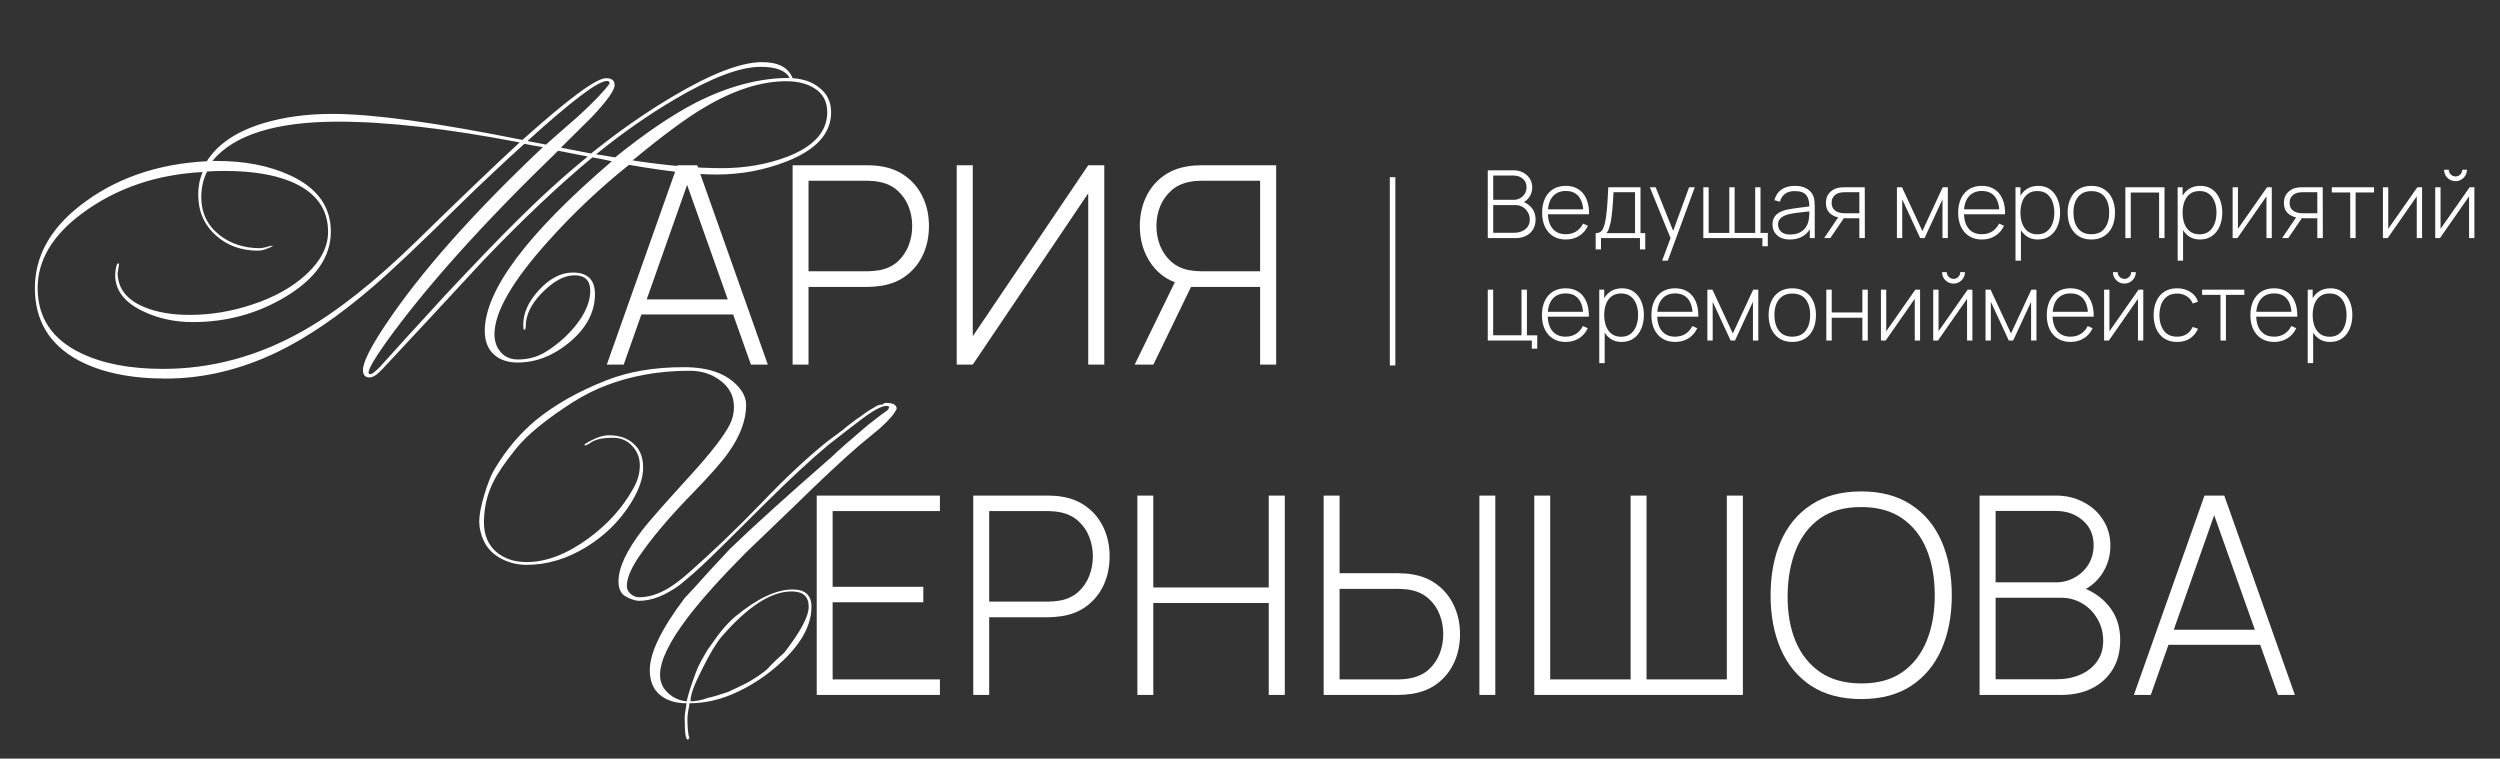 <?xml version="1.0" encoding="UTF-8"?> <svg xmlns="http://www.w3.org/2000/svg" width="903" height="274" viewBox="0 0 903 274" fill="none"><rect x="0" y="0" width="903" height="274" fill="#333333" stroke="none"/><path d="M537.38 86V61.52H546.747C548.016 61.52 549.155 61.792 550.164 62.336C551.184 62.869 551.983 63.6 552.561 64.529C553.15 65.458 553.445 66.507 553.445 67.674C553.445 68.989 553.082 70.173 552.357 71.227C551.632 72.27 550.668 73.001 549.467 73.42L549.399 72.604C551.008 73.091 552.283 73.907 553.224 75.052C554.176 76.185 554.652 77.591 554.652 79.268C554.652 80.673 554.34 81.88 553.717 82.889C553.105 83.886 552.255 84.657 551.167 85.201C550.079 85.734 548.844 86 547.461 86H537.38ZM539.352 84.079H546.815C547.903 84.079 548.878 83.892 549.739 83.518C550.612 83.144 551.297 82.606 551.796 81.903C552.306 81.2 552.561 80.35 552.561 79.353C552.561 78.367 552.329 77.477 551.864 76.684C551.411 75.879 550.793 75.245 550.011 74.78C549.229 74.304 548.351 74.066 547.376 74.066H539.352V84.079ZM539.352 72.179H546.73C547.58 72.179 548.356 71.981 549.059 71.584C549.773 71.187 550.34 70.649 550.759 69.969C551.178 69.278 551.388 68.49 551.388 67.606C551.388 66.348 550.94 65.334 550.045 64.563C549.161 63.792 548.056 63.407 546.73 63.407H539.352V72.179ZM565.597 86.51C563.841 86.51 562.322 86.119 561.041 85.337C559.761 84.544 558.769 83.427 558.066 81.988C557.364 80.537 557.012 78.826 557.012 76.854C557.012 74.848 557.358 73.12 558.049 71.669C558.752 70.207 559.738 69.085 561.007 68.303C562.288 67.521 563.807 67.13 565.563 67.13C567.343 67.13 568.861 67.538 570.119 68.354C571.389 69.159 572.352 70.326 573.009 71.856C573.678 73.386 573.995 75.228 573.961 77.381H571.921V76.701C571.865 74.185 571.298 72.27 570.221 70.955C569.145 69.64 567.603 68.983 565.597 68.983C563.523 68.983 561.92 69.669 560.786 71.04C559.664 72.4 559.103 74.327 559.103 76.82C559.103 79.291 559.664 81.206 560.786 82.566C561.92 83.926 563.512 84.606 565.563 84.606C566.98 84.606 568.215 84.277 569.269 83.62C570.335 82.951 571.179 81.999 571.802 80.764L573.57 81.546C572.834 83.133 571.768 84.357 570.374 85.218C568.98 86.079 567.388 86.51 565.597 86.51ZM558.355 77.381V75.613H572.856V77.381H558.355ZM576.362 90.08V84.215C577.416 84.215 578.175 83.881 578.64 83.212C579.116 82.543 579.501 81.495 579.796 80.067C579.988 79.115 580.147 78.084 580.272 76.973C580.408 75.862 580.521 74.559 580.612 73.063C580.714 71.567 580.816 69.759 580.918 67.64H592.546V84.215H594.263V90.08H592.359V86H578.283V90.08H576.362ZM580.187 84.215H590.574V69.425H582.805C582.759 70.354 582.703 71.346 582.635 72.4C582.567 73.443 582.487 74.485 582.397 75.528C582.306 76.571 582.198 77.551 582.074 78.469C581.949 79.387 581.802 80.18 581.632 80.849C581.45 81.608 581.258 82.271 581.054 82.838C580.85 83.405 580.561 83.864 580.187 84.215ZM600.363 94.16L603.933 84.555L603.967 87.411L595.926 67.64H598.017L604.919 84.81H603.831L610.104 67.64H612.161L602.403 94.16H600.363ZM636.576 88.941V86H615.241V67.64H617.162V84.13H624.625V67.64H626.546V84.13H633.975V67.64H635.896V84.13H638.531V88.941H636.576ZM646.543 86.51C645.127 86.51 643.948 86.261 643.007 85.762C642.078 85.263 641.381 84.606 640.916 83.79C640.452 82.963 640.219 82.067 640.219 81.104C640.219 80.061 640.435 79.189 640.865 78.486C641.307 77.783 641.891 77.217 642.616 76.786C643.353 76.355 644.163 76.032 645.047 75.817C646.056 75.59 647.144 75.398 648.311 75.239C649.479 75.069 650.589 74.922 651.643 74.797C652.709 74.672 653.576 74.565 654.244 74.474L653.53 74.899C653.576 72.916 653.202 71.442 652.408 70.479C651.626 69.504 650.244 69.017 648.26 69.017C646.866 69.017 645.716 69.334 644.809 69.969C643.914 70.592 643.285 71.561 642.922 72.876L640.916 72.315C641.336 70.649 642.18 69.368 643.449 68.473C644.719 67.578 646.345 67.13 648.328 67.13C650.017 67.13 651.434 67.459 652.578 68.116C653.734 68.773 654.539 69.697 654.992 70.887C655.185 71.374 655.315 71.947 655.383 72.604C655.451 73.25 655.485 73.902 655.485 74.559V86H653.7V81.172L654.363 81.342C653.808 82.997 652.839 84.272 651.456 85.167C650.074 86.062 648.436 86.51 646.543 86.51ZM646.645 84.708C647.892 84.708 648.986 84.487 649.926 84.045C650.867 83.592 651.626 82.963 652.204 82.158C652.794 81.342 653.168 80.384 653.326 79.285C653.44 78.673 653.502 78.01 653.513 77.296C653.525 76.582 653.53 76.055 653.53 75.715L654.38 76.259C653.644 76.35 652.76 76.446 651.728 76.548C650.708 76.65 649.666 76.775 648.6 76.922C647.535 77.069 646.572 77.256 645.71 77.483C645.178 77.63 644.639 77.846 644.095 78.129C643.563 78.401 643.115 78.781 642.752 79.268C642.401 79.755 642.225 80.373 642.225 81.121C642.225 81.676 642.361 82.232 642.633 82.787C642.917 83.342 643.381 83.801 644.027 84.164C644.673 84.527 645.546 84.708 646.645 84.708ZM671.596 86V78.826H666.955C666.445 78.826 665.94 78.803 665.442 78.758C664.954 78.701 664.495 78.633 664.065 78.554C662.818 78.316 661.747 77.772 660.852 76.922C659.968 76.061 659.526 74.854 659.526 73.301C659.526 71.805 659.934 70.604 660.75 69.697C661.577 68.79 662.546 68.195 663.657 67.912C664.189 67.776 664.722 67.697 665.255 67.674C665.799 67.651 666.275 67.64 666.683 67.64H673.551L673.585 86H671.596ZM658.88 86L664.252 78.061H666.513L661.107 86H658.88ZM666.938 77.041H671.596V69.425H666.938C666.632 69.425 666.207 69.436 665.663 69.459C665.119 69.482 664.614 69.567 664.15 69.714C663.753 69.827 663.356 70.031 662.96 70.326C662.563 70.609 662.234 70.995 661.974 71.482C661.713 71.969 661.583 72.564 661.583 73.267C661.583 74.253 661.849 75.041 662.382 75.63C662.914 76.208 663.589 76.599 664.405 76.803C664.869 76.916 665.323 76.984 665.765 77.007C666.218 77.03 666.609 77.041 666.938 77.041ZM685.167 86V67.64H687.003L694.364 83.45L701.708 67.64H703.561V86H701.623V72.009L695.146 86H693.565L687.088 72.009V86H685.167ZM715.875 86.51C714.118 86.51 712.599 86.119 711.319 85.337C710.038 84.544 709.046 83.427 708.344 81.988C707.641 80.537 707.29 78.826 707.29 76.854C707.29 74.848 707.635 73.12 708.327 71.669C709.029 70.207 710.015 69.085 711.285 68.303C712.565 67.521 714.084 67.13 715.841 67.13C717.62 67.13 719.139 67.538 720.397 68.354C721.666 69.159 722.629 70.326 723.287 71.856C723.955 73.386 724.273 75.228 724.239 77.381H722.199V76.701C722.142 74.185 721.575 72.27 720.499 70.955C719.422 69.64 717.881 68.983 715.875 68.983C713.801 68.983 712.197 69.669 711.064 71.04C709.942 72.4 709.381 74.327 709.381 76.82C709.381 79.291 709.942 81.206 711.064 82.566C712.197 83.926 713.789 84.606 715.841 84.606C717.257 84.606 718.493 84.277 719.547 83.62C720.612 82.951 721.456 81.999 722.08 80.764L723.848 81.546C723.111 83.133 722.046 84.357 720.652 85.218C719.258 86.079 717.665 86.51 715.875 86.51ZM708.633 77.381V75.613H723.134V77.381H708.633ZM736.04 86.51C734.385 86.51 732.986 86.079 731.841 85.218C730.696 84.357 729.824 83.195 729.223 81.733C728.622 80.271 728.322 78.622 728.322 76.786C728.322 74.939 728.622 73.29 729.223 71.839C729.824 70.377 730.713 69.227 731.892 68.388C733.071 67.549 734.516 67.13 736.227 67.13C737.893 67.13 739.315 67.555 740.494 68.405C741.673 69.255 742.568 70.411 743.18 71.873C743.803 73.335 744.115 74.973 744.115 76.786C744.115 78.622 743.798 80.277 743.163 81.75C742.54 83.212 741.627 84.374 740.426 85.235C739.236 86.085 737.774 86.51 736.04 86.51ZM727.999 94.16V67.64H729.784V81.784H729.954V94.16H727.999ZM735.921 84.64C737.27 84.64 738.392 84.294 739.287 83.603C740.194 82.912 740.874 81.977 741.327 80.798C741.792 79.608 742.024 78.271 742.024 76.786C742.024 75.313 741.797 73.992 741.344 72.825C740.902 71.646 740.228 70.717 739.321 70.037C738.426 69.346 737.281 69 735.887 69C734.538 69 733.411 69.334 732.504 70.003C731.597 70.66 730.917 71.578 730.464 72.757C730.011 73.936 729.784 75.279 729.784 76.786C729.784 78.282 730.005 79.625 730.447 80.815C730.9 81.994 731.58 82.929 732.487 83.62C733.405 84.3 734.55 84.64 735.921 84.64ZM755.386 86.51C753.561 86.51 752.014 86.096 750.745 85.269C749.475 84.442 748.506 83.297 747.838 81.835C747.169 80.373 746.835 78.69 746.835 76.786C746.835 74.871 747.175 73.188 747.855 71.737C748.535 70.275 749.509 69.142 750.779 68.337C752.059 67.532 753.595 67.13 755.386 67.13C757.21 67.13 758.757 67.544 760.027 68.371C761.307 69.187 762.276 70.32 762.934 71.771C763.602 73.222 763.937 74.893 763.937 76.786C763.937 78.724 763.602 80.424 762.934 81.886C762.265 83.337 761.29 84.47 760.01 85.286C758.729 86.102 757.188 86.51 755.386 86.51ZM755.386 84.606C757.55 84.606 759.165 83.881 760.231 82.43C761.307 80.979 761.846 79.098 761.846 76.786C761.846 74.429 761.307 72.547 760.231 71.142C759.154 69.737 757.539 69.034 755.386 69.034C753.924 69.034 752.717 69.368 751.765 70.037C750.813 70.694 750.099 71.607 749.623 72.774C749.158 73.93 748.926 75.267 748.926 76.786C748.926 79.143 749.47 81.036 750.558 82.464C751.657 83.892 753.266 84.606 755.386 84.606ZM767.677 86V67.64H781.821V86H779.866V69.544H769.632V86H767.677ZM794.61 86.51C792.956 86.51 791.556 86.079 790.411 85.218C789.267 84.357 788.394 83.195 787.793 81.733C787.193 80.271 786.892 78.622 786.892 76.786C786.892 74.939 787.193 73.29 787.793 71.839C788.394 70.377 789.284 69.227 790.462 68.388C791.641 67.549 793.086 67.13 794.797 67.13C796.463 67.13 797.886 67.555 799.064 68.405C800.243 69.255 801.138 70.411 801.75 71.873C802.374 73.335 802.685 74.973 802.685 76.786C802.685 78.622 802.368 80.277 801.733 81.75C801.11 83.212 800.198 84.374 798.996 85.235C797.806 86.085 796.344 86.51 794.61 86.51ZM786.569 94.16V67.64H788.354V81.784H788.524V94.16H786.569ZM794.491 84.64C795.84 84.64 796.962 84.294 797.857 83.603C798.764 82.912 799.444 81.977 799.897 80.798C800.362 79.608 800.594 78.271 800.594 76.786C800.594 75.313 800.368 73.992 799.914 72.825C799.472 71.646 798.798 70.717 797.891 70.037C796.996 69.346 795.851 69 794.457 69C793.109 69 791.981 69.334 791.074 70.003C790.168 70.66 789.488 71.578 789.034 72.757C788.581 73.936 788.354 75.279 788.354 76.786C788.354 78.282 788.575 79.625 789.017 80.815C789.471 81.994 790.151 82.929 791.057 83.62C791.975 84.3 793.12 84.64 794.491 84.64ZM820.569 67.64V86H818.648V70.921L808.142 86H806.425V67.64H808.346V82.651L818.852 67.64H820.569ZM837.014 86V78.826H832.373C831.863 78.826 831.358 78.803 830.86 78.758C830.372 78.701 829.913 78.633 829.483 78.554C828.236 78.316 827.165 77.772 826.27 76.922C825.386 76.061 824.944 74.854 824.944 73.301C824.944 71.805 825.352 70.604 826.168 69.697C826.995 68.79 827.964 68.195 829.075 67.912C829.607 67.776 830.14 67.697 830.673 67.674C831.217 67.651 831.693 67.64 832.101 67.64H838.969L839.003 86H837.014ZM824.298 86L829.67 78.061H831.931L826.525 86H824.298ZM832.356 77.041H837.014V69.425H832.356C832.05 69.425 831.625 69.436 831.081 69.459C830.537 69.482 830.032 69.567 829.568 69.714C829.171 69.827 828.774 70.031 828.378 70.326C827.981 70.609 827.652 70.995 827.392 71.482C827.131 71.969 827.001 72.564 827.001 73.267C827.001 74.253 827.267 75.041 827.8 75.63C828.332 76.208 829.007 76.599 829.823 76.803C830.287 76.916 830.741 76.984 831.183 77.007C831.636 77.03 832.027 77.041 832.356 77.041ZM848.895 86V69.51H842.248V67.64H857.497V69.51H850.85V86H848.895ZM874.856 67.64V86H872.935V70.921L862.429 86H860.712V67.64H862.633V82.651L873.139 67.64H874.856ZM886.932 65.43C886.172 65.43 885.475 65.243 884.841 64.869C884.217 64.495 883.719 63.996 883.345 63.373C882.982 62.75 882.801 62.058 882.801 61.299H884.501C884.501 61.956 884.739 62.529 885.215 63.016C885.702 63.492 886.274 63.73 886.932 63.73C887.612 63.73 888.184 63.492 888.649 63.016C889.125 62.529 889.363 61.956 889.363 61.299H891.063C891.063 62.058 890.876 62.75 890.502 63.373C890.139 63.996 889.64 64.495 889.006 64.869C888.382 65.243 887.691 65.43 886.932 65.43ZM893.749 67.64V86H891.828V70.921L881.322 86H879.605V67.64H881.526V82.651L892.032 67.64H893.749ZM553.292 125.941V123H537.38V104.64H539.335V121.096H549.569V104.64H551.524V121.13H555.247V125.941H553.292ZM565.531 123.51C563.774 123.51 562.256 123.119 560.975 122.337C559.694 121.544 558.703 120.427 558 118.988C557.297 117.537 556.946 115.826 556.946 113.854C556.946 111.848 557.292 110.12 557.983 108.669C558.686 107.207 559.672 106.085 560.941 105.303C562.222 104.521 563.74 104.13 565.497 104.13C567.276 104.13 568.795 104.538 570.053 105.354C571.322 106.159 572.286 107.326 572.943 108.856C573.612 110.386 573.929 112.228 573.895 114.381H571.855V113.701C571.798 111.185 571.232 109.27 570.155 107.955C569.078 106.64 567.537 105.983 565.531 105.983C563.457 105.983 561.853 106.669 560.72 108.04C559.598 109.4 559.037 111.327 559.037 113.82C559.037 116.291 559.598 118.206 560.72 119.566C561.853 120.926 563.446 121.606 565.497 121.606C566.914 121.606 568.149 121.277 569.203 120.62C570.268 119.951 571.113 118.999 571.736 117.764L573.504 118.546C572.767 120.133 571.702 121.357 570.308 122.218C568.914 123.079 567.322 123.51 565.531 123.51ZM558.289 114.381V112.613H572.79V114.381H558.289ZM585.696 123.51C584.042 123.51 582.642 123.079 581.497 122.218C580.353 121.357 579.48 120.195 578.879 118.733C578.279 117.271 577.978 115.622 577.978 113.786C577.978 111.939 578.279 110.29 578.879 108.839C579.48 107.377 580.37 106.227 581.548 105.388C582.727 104.549 584.172 104.13 585.883 104.13C587.549 104.13 588.972 104.555 590.15 105.405C591.329 106.255 592.224 107.411 592.836 108.873C593.46 110.335 593.771 111.973 593.771 113.786C593.771 115.622 593.454 117.277 592.819 118.75C592.196 120.212 591.284 121.374 590.082 122.235C588.892 123.085 587.43 123.51 585.696 123.51ZM577.655 131.16V104.64H579.44V118.784H579.61V131.16H577.655ZM585.577 121.64C586.926 121.64 588.048 121.294 588.943 120.603C589.85 119.912 590.53 118.977 590.983 117.798C591.448 116.608 591.68 115.271 591.68 113.786C591.68 112.313 591.454 110.992 591 109.825C590.558 108.646 589.884 107.717 588.977 107.037C588.082 106.346 586.937 106 585.543 106C584.195 106 583.067 106.334 582.16 107.003C581.254 107.66 580.574 108.578 580.12 109.757C579.667 110.936 579.44 112.279 579.44 113.786C579.44 115.282 579.661 116.625 580.103 117.815C580.557 118.994 581.237 119.929 582.143 120.62C583.061 121.3 584.206 121.64 585.577 121.64ZM605.076 123.51C603.319 123.51 601.801 123.119 600.52 122.337C599.239 121.544 598.248 120.427 597.545 118.988C596.842 117.537 596.491 115.826 596.491 113.854C596.491 111.848 596.837 110.12 597.528 108.669C598.231 107.207 599.217 106.085 600.486 105.303C601.767 104.521 603.285 104.13 605.042 104.13C606.821 104.13 608.34 104.538 609.598 105.354C610.867 106.159 611.831 107.326 612.488 108.856C613.157 110.386 613.474 112.228 613.44 114.381H611.4V113.701C611.343 111.185 610.777 109.27 609.7 107.955C608.623 106.64 607.082 105.983 605.076 105.983C603.002 105.983 601.398 106.669 600.265 108.04C599.143 109.4 598.582 111.327 598.582 113.82C598.582 116.291 599.143 118.206 600.265 119.566C601.398 120.926 602.991 121.606 605.042 121.606C606.459 121.606 607.694 121.277 608.748 120.62C609.813 119.951 610.658 118.999 611.281 117.764L613.049 118.546C612.312 120.133 611.247 121.357 609.853 122.218C608.459 123.079 606.867 123.51 605.076 123.51ZM597.834 114.381V112.613H612.335V114.381H597.834ZM616.702 123V104.64H618.538L625.899 120.45L633.243 104.64H635.096V123H633.158V109.009L626.681 123H625.1L618.623 109.009V123H616.702ZM647.376 123.51C645.551 123.51 644.004 123.096 642.735 122.269C641.466 121.442 640.497 120.297 639.828 118.835C639.159 117.373 638.825 115.69 638.825 113.786C638.825 111.871 639.165 110.188 639.845 108.737C640.525 107.275 641.5 106.142 642.769 105.337C644.05 104.532 645.585 104.13 647.376 104.13C649.201 104.13 650.748 104.544 652.017 105.371C653.298 106.187 654.267 107.32 654.924 108.771C655.593 110.222 655.927 111.893 655.927 113.786C655.927 115.724 655.593 117.424 654.924 118.886C654.255 120.337 653.281 121.47 652 122.286C650.719 123.102 649.178 123.51 647.376 123.51ZM647.376 121.606C649.541 121.606 651.156 120.881 652.221 119.43C653.298 117.979 653.836 116.098 653.836 113.786C653.836 111.429 653.298 109.547 652.221 108.142C651.144 106.737 649.529 106.034 647.376 106.034C645.914 106.034 644.707 106.368 643.755 107.037C642.803 107.694 642.089 108.607 641.613 109.774C641.148 110.93 640.916 112.267 640.916 113.786C640.916 116.143 641.46 118.036 642.548 119.464C643.647 120.892 645.257 121.606 647.376 121.606ZM659.667 123V104.64H661.622V112.868H672.689V104.64H674.644V123H672.689V114.772H661.622V123H659.667ZM693.534 104.64V123H691.613V107.921L681.107 123H679.39V104.64H681.311V119.651L691.817 104.64H693.534ZM705.609 102.43C704.85 102.43 704.153 102.243 703.518 101.869C702.895 101.495 702.396 100.996 702.022 100.373C701.66 99.75 701.478 99.058 701.478 98.299H703.178C703.178 98.956 703.416 99.529 703.892 100.016C704.38 100.492 704.952 100.73 705.609 100.73C706.289 100.73 706.862 100.492 707.326 100.016C707.802 99.529 708.04 98.956 708.04 98.299H709.74C709.74 99.058 709.553 99.75 709.179 100.373C708.817 100.996 708.318 101.495 707.683 101.869C707.06 102.243 706.369 102.43 705.609 102.43ZM712.426 104.64V123H710.505V107.921L699.999 123H698.282V104.64H700.203V119.651L710.709 104.64H712.426ZM717.175 123V104.64H719.011L726.372 120.45L733.716 104.64H735.569V123H733.631V109.009L727.154 123H725.573L719.096 109.009V123H717.175ZM747.883 123.51C746.126 123.51 744.607 123.119 743.327 122.337C742.046 121.544 741.054 120.427 740.352 118.988C739.649 117.537 739.298 115.826 739.298 113.854C739.298 111.848 739.643 110.12 740.335 108.669C741.037 107.207 742.023 106.085 743.293 105.303C744.573 104.521 746.092 104.13 747.849 104.13C749.628 104.13 751.147 104.538 752.405 105.354C753.674 106.159 754.637 107.326 755.295 108.856C755.963 110.386 756.281 112.228 756.247 114.381H754.207V113.701C754.15 111.185 753.583 109.27 752.507 107.955C751.43 106.64 749.889 105.983 747.883 105.983C745.809 105.983 744.205 106.669 743.072 108.04C741.95 109.4 741.389 111.327 741.389 113.82C741.389 116.291 741.95 118.206 743.072 119.566C744.205 120.926 745.797 121.606 747.849 121.606C749.265 121.606 750.501 121.277 751.555 120.62C752.62 119.951 753.464 118.999 754.088 117.764L755.856 118.546C755.119 120.133 754.054 121.357 752.66 122.218C751.266 123.079 749.673 123.51 747.883 123.51ZM740.641 114.381V112.613H755.142V114.381H740.641ZM767.334 102.43C766.575 102.43 765.878 102.243 765.243 101.869C764.62 101.495 764.121 100.996 763.747 100.373C763.384 99.75 763.203 99.058 763.203 98.299H764.903C764.903 98.956 765.141 99.529 765.617 100.016C766.104 100.492 766.677 100.73 767.334 100.73C768.014 100.73 768.586 100.492 769.051 100.016C769.527 99.529 769.765 98.956 769.765 98.299H771.465C771.465 99.058 771.278 99.75 770.904 100.373C770.541 100.996 770.043 101.495 769.408 101.869C768.785 102.243 768.093 102.43 767.334 102.43ZM774.151 104.64V123H772.23V107.921L761.724 123H760.007V104.64H761.928V119.651L772.434 104.64H774.151ZM786.397 123.51C784.561 123.51 783.014 123.102 781.756 122.286C780.498 121.459 779.54 120.32 778.883 118.869C778.237 117.407 777.902 115.724 777.88 113.82C777.902 111.882 778.242 110.188 778.9 108.737C779.568 107.275 780.532 106.142 781.79 105.337C783.048 104.532 784.589 104.13 786.414 104.13C788.193 104.13 789.757 104.561 791.106 105.422C792.466 106.272 793.406 107.445 793.928 108.941L792.024 109.638C791.559 108.493 790.828 107.609 789.831 106.986C788.833 106.351 787.689 106.034 786.397 106.034C784.946 106.034 783.75 106.368 782.81 107.037C781.869 107.694 781.166 108.607 780.702 109.774C780.237 110.941 779.993 112.29 779.971 113.82C780.005 116.166 780.554 118.053 781.62 119.481C782.696 120.898 784.289 121.606 786.397 121.606C787.7 121.606 788.828 121.306 789.78 120.705C790.743 120.104 791.48 119.232 791.99 118.087L793.928 118.75C793.214 120.303 792.216 121.487 790.936 122.303C789.655 123.108 788.142 123.51 786.397 123.51ZM802.046 123V106.51H795.399V104.64H810.648V106.51H804.001V123H802.046ZM821.427 123.51C819.671 123.51 818.152 123.119 816.871 122.337C815.591 121.544 814.599 120.427 813.896 118.988C813.194 117.537 812.842 115.826 812.842 113.854C812.842 111.848 813.188 110.12 813.879 108.669C814.582 107.207 815.568 106.085 816.837 105.303C818.118 104.521 819.637 104.13 821.393 104.13C823.173 104.13 824.691 104.538 825.949 105.354C827.219 106.159 828.182 107.326 828.839 108.856C829.508 110.386 829.825 112.228 829.791 114.381H827.751V113.701C827.695 111.185 827.128 109.27 826.051 107.955C824.975 106.64 823.433 105.983 821.427 105.983C819.353 105.983 817.75 106.669 816.616 108.04C815.494 109.4 814.933 111.327 814.933 113.82C814.933 116.291 815.494 118.206 816.616 119.566C817.75 120.926 819.342 121.606 821.393 121.606C822.81 121.606 824.045 121.277 825.099 120.62C826.165 119.951 827.009 118.999 827.632 117.764L829.4 118.546C828.664 120.133 827.598 121.357 826.204 122.218C824.81 123.079 823.218 123.51 821.427 123.51ZM814.185 114.381V112.613H828.686V114.381H814.185ZM841.593 123.51C839.938 123.51 838.539 123.079 837.394 122.218C836.249 121.357 835.377 120.195 834.776 118.733C834.175 117.271 833.875 115.622 833.875 113.786C833.875 111.939 834.175 110.29 834.776 108.839C835.377 107.377 836.266 106.227 837.445 105.388C838.624 104.549 840.069 104.13 841.78 104.13C843.446 104.13 844.868 104.555 846.047 105.405C847.226 106.255 848.121 107.411 848.733 108.873C849.356 110.335 849.668 111.973 849.668 113.786C849.668 115.622 849.351 117.277 848.716 118.75C848.093 120.212 847.18 121.374 845.979 122.235C844.789 123.085 843.327 123.51 841.593 123.51ZM833.552 131.16V104.64H835.337V118.784H835.507V131.16H833.552ZM841.474 121.64C842.823 121.64 843.945 121.294 844.84 120.603C845.747 119.912 846.427 118.977 846.88 117.798C847.345 116.608 847.577 115.271 847.577 113.786C847.577 112.313 847.35 110.992 846.897 109.825C846.455 108.646 845.781 107.717 844.874 107.037C843.979 106.346 842.834 106 841.44 106C840.091 106 838.964 106.334 838.057 107.003C837.15 107.66 836.47 108.578 836.017 109.757C835.564 110.936 835.337 112.279 835.337 113.786C835.337 115.282 835.558 116.625 836 117.815C836.453 118.994 837.133 119.929 838.04 120.62C838.958 121.3 840.103 121.64 841.474 121.64Z" fill="white"></path><path d="M219.181 131.686L244.681 59.685H251.831L277.331 131.686H271.231L246.731 62.685H249.631L225.281 131.686H219.181ZM229.731 113.586V108.136H266.731V113.586H229.731ZM286.29 131.686V59.685H313.44C314.14 59.685 314.89 59.719 315.69 59.785C316.523 59.819 317.39 59.919 318.29 60.086C321.89 60.652 324.973 61.952 327.54 63.986C330.14 65.986 332.123 68.519 333.49 71.585C334.857 74.619 335.54 77.969 335.54 81.635C335.54 85.335 334.857 88.719 333.49 91.785C332.123 94.819 330.14 97.352 327.54 99.385C324.973 101.386 321.89 102.669 318.29 103.236C317.39 103.369 316.523 103.469 315.69 103.536C314.89 103.602 314.14 103.636 313.44 103.636H292.04V131.686H286.29ZM292.04 97.986H313.34C313.94 97.986 314.623 97.952 315.39 97.885C316.19 97.819 316.99 97.719 317.79 97.585C320.39 97.052 322.557 96.002 324.29 94.436C326.023 92.835 327.323 90.919 328.19 88.686C329.057 86.452 329.49 84.102 329.49 81.635C329.49 79.169 329.057 76.835 328.19 74.635C327.323 72.402 326.023 70.502 324.29 68.936C322.557 67.335 320.39 66.269 317.79 65.736C316.99 65.569 316.19 65.452 315.39 65.385C314.623 65.319 313.94 65.285 313.34 65.285H292.04V97.986ZM398.867 131.686H393.067V69.835L351.367 131.686H345.567V59.685H351.367V121.436L393.067 59.685H398.867V131.686ZM460.953 131.686H455.153V103.636H429.453L427.803 102.986C422.736 101.919 418.786 99.419 415.953 95.486C413.119 91.552 411.703 86.936 411.703 81.635C411.703 77.969 412.386 74.619 413.753 71.585C415.119 68.519 417.086 65.986 419.653 63.986C422.253 61.952 425.353 60.652 428.953 60.086C429.853 59.919 430.703 59.819 431.503 59.785C432.336 59.719 433.103 59.685 433.803 59.685H460.953V131.686ZM416.603 131.686H409.853L425.453 99.686L430.803 102.386L416.603 131.686ZM455.153 97.986V65.285H433.903C433.336 65.285 432.653 65.319 431.853 65.385C431.053 65.452 430.253 65.569 429.453 65.736C426.853 66.269 424.686 67.335 422.953 68.936C421.219 70.502 419.903 72.402 419.003 74.635C418.136 76.835 417.703 79.169 417.703 81.635C417.703 84.102 418.136 86.452 419.003 88.686C419.903 90.919 421.219 92.835 422.953 94.436C424.686 96.002 426.853 97.052 429.453 97.585C430.253 97.719 431.053 97.819 431.853 97.885C432.653 97.952 433.336 97.986 433.903 97.986H455.153Z" fill="white"></path><path d="M300.2 40.541C300.2 48.141 294.9 54.041 284.3 58.241C276.233 61.441 267.7 63.041 258.7 63.041C251.167 63.041 240.667 61.875 227.2 59.541C216.8 67.808 207.033 77.041 197.9 87.241C185.033 101.575 178.6 112.741 178.6 120.741C178.6 123.341 179.367 125.508 180.9 127.241C182.433 128.975 184.5 129.841 187.1 129.841C190.833 129.841 194.2 128.908 197.2 127.041C201.267 124.508 204.8 121.408 207.8 117.741C211.4 113.275 213.2 109.041 213.2 105.041C213.2 101.308 211.3 99.441 207.5 99.441C203.767 99.441 199.8 101.608 195.6 105.941C191.8 109.875 189.9 113.841 189.9 117.841C189.9 118.708 189.7 119.141 189.3 119.141C189.1 119.141 189 118.508 189 117.241C189 112.975 190.933 108.775 194.8 104.641C198.667 100.508 202.7 98.441 206.9 98.441C212.233 98.441 214.9 101.041 214.9 106.241C214.9 112.708 211.833 118.508 205.7 123.641C199.833 128.508 193.6 130.941 187 130.941C183.333 130.941 180.433 129.941 178.3 127.941C176.167 125.941 175.1 123.141 175.1 119.541C175.1 104.875 190.4 84.441 221 58.241C217.933 57.575 215.6 57.108 214 56.841C202.2 66.575 189.133 78.908 174.8 93.841C162.6 107.041 150.367 120.208 138.1 133.341C136.233 135.341 134.7 136.341 133.5 136.341C131.9 136.341 131.1 135.441 131.1 133.641C131.1 130.908 133.767 125.541 139.1 117.541C151.7 98.608 170.7 77.141 196.1 53.141C193.167 52.675 190.933 52.275 189.4 51.941C180.867 59.675 172.733 67.341 165 74.941C151.067 88.675 140.933 98.241 134.6 103.641C122.533 114.041 111.067 121.875 100.2 127.141C86.867 133.541 73.433 136.741 59.9 136.741C47.1 136.741 36.567 134.541 28.3 130.141C17.833 124.475 12.6 115.775 12.6 104.041C12.6 92.775 17.967 82.908 28.7 74.441C41.233 64.575 56.567 59.175 74.7 58.241C78.633 52.041 85.4 47.475 95 44.541C102.467 42.275 110.8 41.141 120 41.141C134.667 41.141 157.567 44.275 188.7 50.541C205.3 35.675 215.367 28.241 218.9 28.241C220.967 28.241 222 29.075 222 30.741C222 32.608 219.233 36.475 213.7 42.341C209.967 46.008 206.267 49.675 202.6 53.341L213.5 55.441C223.167 47.641 233 40.775 243 34.841C256.933 26.575 267.7 22.441 275.3 22.441C281.1 22.441 284.767 24.375 286.3 28.241C290.233 28.508 293.433 29.641 295.9 31.641C298.767 33.841 300.2 36.808 300.2 40.541ZM298.8 40.541C298.8 36.675 297.233 33.775 294.1 31.841C291.433 30.175 288.067 29.341 284 29.341C274.867 29.341 264.933 32.541 254.2 38.941C247.867 42.675 239.3 49.008 228.5 57.941C240.7 59.808 251.433 60.741 260.7 60.741C269.167 60.741 277.033 59.375 284.3 56.641C293.967 52.908 298.8 47.541 298.8 40.541ZM285.2 28.141C283.8 25.475 280.3 24.141 274.7 24.141C267.3 24.141 256.933 28.075 243.6 35.941C234 41.608 224.567 48.208 215.3 55.741C216.833 56.008 219.133 56.375 222.2 56.841C233 48.108 242.733 41.508 251.4 37.041C263.133 31.108 274.4 28.141 285.2 28.141ZM220.2 30.141C220.2 29.541 219.867 29.241 219.2 29.241C216 29.241 206.433 36.475 190.5 50.941C195.1 51.808 197.333 52.241 197.2 52.241C201 48.841 204.833 45.475 208.7 42.141C214.633 36.675 218.467 32.675 220.2 30.141ZM212.3 56.541C205.167 55.141 201.6 54.441 201.6 54.441C174.267 80.841 153.433 104.075 139.1 124.141C135.167 129.675 133.167 133.175 133.1 134.641L133.4 135.141C134.133 135.341 135.467 134.408 137.4 132.341C142.533 126.608 150.333 118.041 160.8 106.641C171.8 94.908 180.1 86.275 185.7 80.741C195.1 71.341 203.967 63.275 212.3 56.541ZM187.7 51.441C161.633 46.441 139.8 43.941 122.2 43.941C99.667 43.941 84.5 48.675 76.7 58.141H77.8C88.067 58.075 97 59.775 104.6 63.241C114.533 67.775 119.5 74.575 119.5 83.641C119.5 92.708 114.133 100.508 103.4 107.041C93.2 113.241 81.933 116.341 69.6 116.341C63.2 116.341 57.3 115.075 51.9 112.541C45.033 109.341 41.6 104.941 41.6 99.341C41.6 98.675 41.7 97.775 41.9 96.641C42.167 95.441 42.5 94.941 42.9 95.141L43 95.441C42.667 97.708 42.5 98.708 42.5 98.441C42.5 104.041 45.633 108.175 51.9 110.841C56.5 112.775 62.033 113.741 68.5 113.741C76.033 113.741 83.533 112.508 91 110.041C99.133 107.375 105.733 103.675 110.8 98.941C115.933 94.141 118.5 89.075 118.5 83.741C118.5 75.408 114.067 69.375 105.2 65.641C98.933 63.041 90.9 61.741 81.1 61.741C79.033 61.741 76.933 61.808 74.8 61.941C73.4 64.741 72.7 67.841 72.7 71.241C72.7 76.841 74.867 81.375 79.2 84.841C83.267 88.041 88.167 89.641 93.9 89.641C94.433 89.641 95.2 89.508 96.2 89.241C97.2 88.908 97.933 88.741 98.4 88.741L98.6 88.841C96.467 89.975 94.7 90.541 93.3 90.541C87.167 90.541 82.067 88.708 78 85.041C73.733 81.241 71.6 76.341 71.6 70.341C71.6 67.341 72.133 64.608 73.2 62.141C56.467 63.008 41.967 67.975 29.7 77.041C18.967 84.975 13.6 93.975 13.6 104.041C13.6 114.708 18.8 122.541 29.2 127.541C37.067 131.341 46.967 133.241 58.9 133.241C76.433 133.241 93.267 128.675 109.4 119.541C121.8 112.541 135.6 101.608 150.8 86.741C166 71.875 178.3 60.108 187.7 51.441Z" fill="white"></path><path d="M295 251V179H339.5V184.6H300.75V211.95H333.5V217.55H300.75V245.4H339.5V251H295ZM351.543 251V179H378.693C379.393 179 380.143 179.033 380.943 179.1C381.776 179.133 382.643 179.233 383.543 179.4C387.143 179.967 390.226 181.267 392.793 183.3C395.393 185.3 397.376 187.833 398.743 190.9C400.11 193.933 400.793 197.283 400.793 200.95C400.793 204.65 400.11 208.033 398.743 211.1C397.376 214.133 395.393 216.667 392.793 218.7C390.226 220.7 387.143 221.983 383.543 222.55C382.643 222.683 381.776 222.783 380.943 222.85C380.143 222.917 379.393 222.95 378.693 222.95H357.293V251H351.543ZM357.293 217.3H378.593C379.193 217.3 379.876 217.267 380.643 217.2C381.443 217.133 382.243 217.033 383.043 216.9C385.643 216.367 387.81 215.317 389.543 213.75C391.276 212.15 392.576 210.233 393.443 208C394.31 205.767 394.743 203.417 394.743 200.95C394.743 198.483 394.31 196.15 393.443 193.95C392.576 191.717 391.276 189.817 389.543 188.25C387.81 186.65 385.643 185.583 383.043 185.05C382.243 184.883 381.443 184.767 380.643 184.7C379.876 184.633 379.193 184.6 378.593 184.6H357.293V217.3ZM410.82 251V179H416.57V212.2H458.27V179H464.07V251H458.27V217.8H416.57V251H410.82ZM478.105 251V179H483.855V207.05H505.255C505.955 207.05 506.705 207.083 507.505 207.15C508.305 207.183 509.155 207.283 510.055 207.45C513.655 208.017 516.739 209.317 519.305 211.35C521.905 213.35 523.889 215.883 525.255 218.95C526.655 221.983 527.355 225.35 527.355 229.05C527.355 232.717 526.672 236.083 525.305 239.15C523.939 242.183 521.955 244.717 519.355 246.75C516.789 248.75 513.689 250.033 510.055 250.6C509.155 250.733 508.305 250.833 507.505 250.9C506.705 250.967 505.955 251 505.255 251H478.105ZM483.855 245.4H505.155C505.722 245.4 506.405 245.367 507.205 245.3C508.005 245.233 508.789 245.117 509.555 244.95C512.189 244.417 514.372 243.367 516.105 241.8C517.839 240.2 519.139 238.3 520.005 236.1C520.872 233.867 521.305 231.517 521.305 229.05C521.305 226.583 520.872 224.233 520.005 222C519.139 219.767 517.839 217.867 516.105 216.3C514.372 214.7 512.189 213.633 509.555 213.1C508.789 212.933 508.005 212.833 507.205 212.8C506.405 212.733 505.722 212.7 505.155 212.7H483.855V245.4ZM534.355 251V179H540.105V251H534.355ZM554.18 251V179H559.93V245.4H588.98V179H594.73V245.4H623.73V179H629.53V251H554.18ZM672.285 252.5C665.118 252.5 659.102 250.917 654.235 247.75C649.368 244.55 645.702 240.133 643.235 234.5C640.768 228.867 639.535 222.367 639.535 215C639.535 207.633 640.768 201.133 643.235 195.5C645.702 189.867 649.368 185.467 654.235 182.3C659.102 179.1 665.118 177.5 672.285 177.5C679.452 177.5 685.452 179.1 690.285 182.3C695.152 185.467 698.818 189.867 701.285 195.5C703.752 201.133 704.985 207.633 704.985 215C704.985 222.367 703.752 228.867 701.285 234.5C698.818 240.133 695.152 244.55 690.285 247.75C685.452 250.917 679.452 252.5 672.285 252.5ZM672.285 246.85C678.185 246.883 683.102 245.55 687.035 242.85C690.968 240.117 693.918 236.35 695.885 231.55C697.852 226.75 698.835 221.233 698.835 215C698.835 208.767 697.852 203.25 695.885 198.45C693.918 193.65 690.968 189.9 687.035 187.2C683.102 184.5 678.185 183.15 672.285 183.15C666.385 183.117 661.468 184.45 657.535 187.15C653.635 189.85 650.702 193.617 648.735 198.45C646.768 203.25 645.752 208.767 645.685 215C645.618 221.233 646.568 226.75 648.535 231.55C650.535 236.317 653.518 240.067 657.485 242.8C661.452 245.5 666.385 246.85 672.285 246.85ZM715.02 251V179H742.57C746.303 179 749.653 179.8 752.62 181.4C755.62 182.967 757.97 185.117 759.67 187.85C761.403 190.583 762.27 193.667 762.27 197.1C762.27 200.967 761.203 204.45 759.07 207.55C756.936 210.617 754.103 212.767 750.57 214L750.37 211.6C755.103 213.033 758.853 215.433 761.62 218.8C764.42 222.133 765.82 226.267 765.82 231.2C765.82 235.333 764.903 238.883 763.07 241.85C761.27 244.783 758.77 247.05 755.57 248.65C752.37 250.217 748.736 251 744.67 251H715.02ZM720.82 245.35H742.77C745.97 245.35 748.836 244.8 751.37 243.7C753.936 242.6 755.953 241.017 757.42 238.95C758.92 236.883 759.67 234.383 759.67 231.45C759.67 228.55 758.986 225.933 757.62 223.6C756.286 221.233 754.47 219.367 752.17 218C749.87 216.6 747.286 215.9 744.42 215.9H720.82V245.35ZM720.82 210.35H742.52C745.02 210.35 747.303 209.767 749.37 208.6C751.47 207.433 753.136 205.85 754.37 203.85C755.603 201.817 756.22 199.5 756.22 196.9C756.22 193.2 754.903 190.217 752.27 187.95C749.67 185.683 746.42 184.55 742.52 184.55H720.82V210.35ZM770.762 251L796.262 179H803.412L828.912 251H822.812L798.312 182H801.212L776.862 251H770.762ZM781.312 232.9V227.45H818.312V232.9H781.312Z" fill="white"></path><path d="M323.903 147.621C323.103 149.421 321.07 151.788 317.803 154.721C315.27 156.788 312.737 158.888 310.203 161.021C304.47 165.955 296.903 173.021 287.503 182.221C281.437 188.021 275.37 193.855 269.303 199.721C260.37 208.721 253.403 216.488 248.403 223.021C241.737 231.821 238.403 238.721 238.403 243.721C238.403 246.321 239.337 248.488 241.203 250.221C243.07 252.021 245.337 253.055 248.003 253.321C248.803 250.121 249.903 246.688 251.303 243.021C251.437 242.621 251.703 241.955 252.103 241.021C252.77 239.555 253.903 237.488 255.503 234.821C257.703 231.688 259.27 229.521 260.203 228.321C262.137 225.921 264.003 223.988 265.803 222.521C273.603 216.121 280.437 212.921 286.303 212.921C290.837 212.921 293.103 214.988 293.103 219.121C293.103 225.521 289.737 231.955 283.003 238.421C277.403 243.821 271.103 247.988 264.103 250.921C259.103 252.988 254.07 254.021 249.003 254.021C249.003 254.621 248.87 255.521 248.603 256.721C248.403 257.921 248.303 258.821 248.303 259.421C248.303 262.888 248.537 265.288 249.003 266.621C248.737 266.955 248.537 267.121 248.403 267.121C247.67 267.121 247.303 264.555 247.303 259.421C247.303 258.421 247.537 256.621 248.003 254.021C243.937 254.021 240.703 252.988 238.303 250.921C235.903 248.921 234.703 245.955 234.703 242.021C234.703 235.821 238.903 227.155 247.303 216.021C248.237 215.021 249.603 213.555 251.403 211.621C254.07 208.555 258.17 204.088 263.703 198.221C271.837 190.355 284.037 179.321 300.303 165.121C303.17 162.388 307.603 158.488 313.603 153.421C314.67 152.555 316.27 151.321 318.403 149.721C319.003 149.321 319.57 148.921 320.103 148.521C320.703 148.121 321.07 147.588 321.203 146.921C320.937 146.721 320.57 146.621 320.103 146.621C318.237 146.621 314.837 148.555 309.903 152.421C307.503 154.221 303.97 156.955 299.303 160.621C293.037 165.821 285.237 173.055 275.903 182.321C264.103 194.121 256.503 201.588 253.103 204.721C251.503 206.255 249.003 208.421 245.603 211.221C240.337 215.088 235.403 217.021 230.803 217.021C229.937 217.021 228.703 216.688 227.103 216.021C225.57 215.288 224.67 214.588 224.403 213.921C223.737 213.055 223.403 211.721 223.403 209.921C223.403 205.055 226.303 198.855 232.103 191.321C234.303 188.455 240.203 181.755 249.803 171.221C257.07 163.221 261.703 157.188 263.703 153.121C264.637 151.188 265.103 149.155 265.103 147.021C265.103 143.021 263.403 139.788 260.003 137.321C256.937 135.055 253.303 133.921 249.103 133.921C243.437 133.921 238.037 134.388 232.903 135.321C223.17 137.121 214.537 140.421 207.003 145.221C197.403 151.355 190.57 156.921 186.503 161.921C182.503 166.855 179.703 170.955 178.103 174.221C175.903 178.688 174.803 183.521 174.803 188.721C174.803 193.121 176.237 196.621 179.103 199.221C182.037 201.755 185.737 203.021 190.203 203.021C197.337 203.021 204.803 200.155 212.603 194.421C219.603 189.288 225.003 183.255 228.803 176.321C230.337 173.655 231.103 170.921 231.103 168.121C231.103 165.321 230.17 162.955 228.303 161.021C226.503 159.088 224.203 158.121 221.403 158.121C217.27 158.121 214.403 158.855 212.803 160.321C212.137 160.521 211.67 160.755 211.403 161.021L211.103 160.521L211.703 160.121C214.903 158.188 217.637 157.221 219.903 157.221C223.703 157.221 226.703 158.255 228.903 160.321C231.17 162.321 232.303 165.188 232.303 168.921C232.303 172.721 230.803 177.021 227.803 181.821C223.737 188.288 218.37 193.555 211.703 197.621C204.703 201.888 197.537 204.021 190.203 204.021C187.003 204.021 184.037 203.321 181.303 201.921C178.303 200.388 176.137 198.255 174.803 195.521C173.67 193.121 173.103 190.721 173.103 188.321C173.103 185.988 173.703 182.821 174.903 178.821C176.103 174.755 177.337 171.655 178.603 169.521C182.803 162.455 187.803 156.521 193.603 151.721C200.47 146.121 208.903 141.355 218.903 137.421C226.97 134.221 236.337 132.621 247.003 132.621C256.07 132.621 262.67 135.021 266.803 139.821C268.603 141.888 269.503 144.055 269.503 146.321C269.503 151.788 267.337 157.555 263.003 163.621C260.737 166.821 256.537 171.588 250.403 177.921C242.937 185.521 236.903 192.521 232.303 198.921C228.37 204.255 226.403 208.488 226.403 211.621C226.403 212.755 226.87 213.721 227.803 214.521C228.737 215.321 229.77 215.721 230.903 215.721C233.17 215.721 235.437 215.255 237.703 214.321C240.903 213.055 244.503 210.655 248.503 207.121C257.237 199.455 266.137 190.921 275.203 181.521C283.67 172.655 291.47 165.355 298.603 159.621C299.803 158.688 301.637 157.321 304.103 155.521C305.17 154.588 306.87 153.255 309.203 151.521C310.003 151.055 311.137 150.255 312.603 149.121C313.337 148.588 314.47 147.888 316.003 147.021H315.903C317.037 146.355 318.003 146.055 318.803 146.121C319.137 145.721 319.537 145.521 320.003 145.521C322.537 145.521 323.837 146.221 323.903 147.621ZM292.103 219.121C292.103 215.455 290.037 213.621 285.903 213.621C278.503 213.621 270.07 219.088 260.603 230.021C258.737 232.221 256.47 235.988 253.803 241.321C252.403 244.121 251.47 246.088 251.003 247.221C249.937 249.755 249.403 251.788 249.403 253.321C251.337 253.321 253.503 252.888 255.903 252.021C257.503 251.688 259.87 250.988 263.003 249.921C266.337 248.388 268.803 247.188 270.403 246.321C273.07 244.788 275.303 243.255 277.103 241.721C278.57 240.055 280.603 238.088 283.203 235.821C289.137 228.221 292.103 222.655 292.103 219.121Z" fill="white"></path><line x1="503" y1="64" x2="503" y2="132" stroke="white" stroke-width="2"></line></svg> 